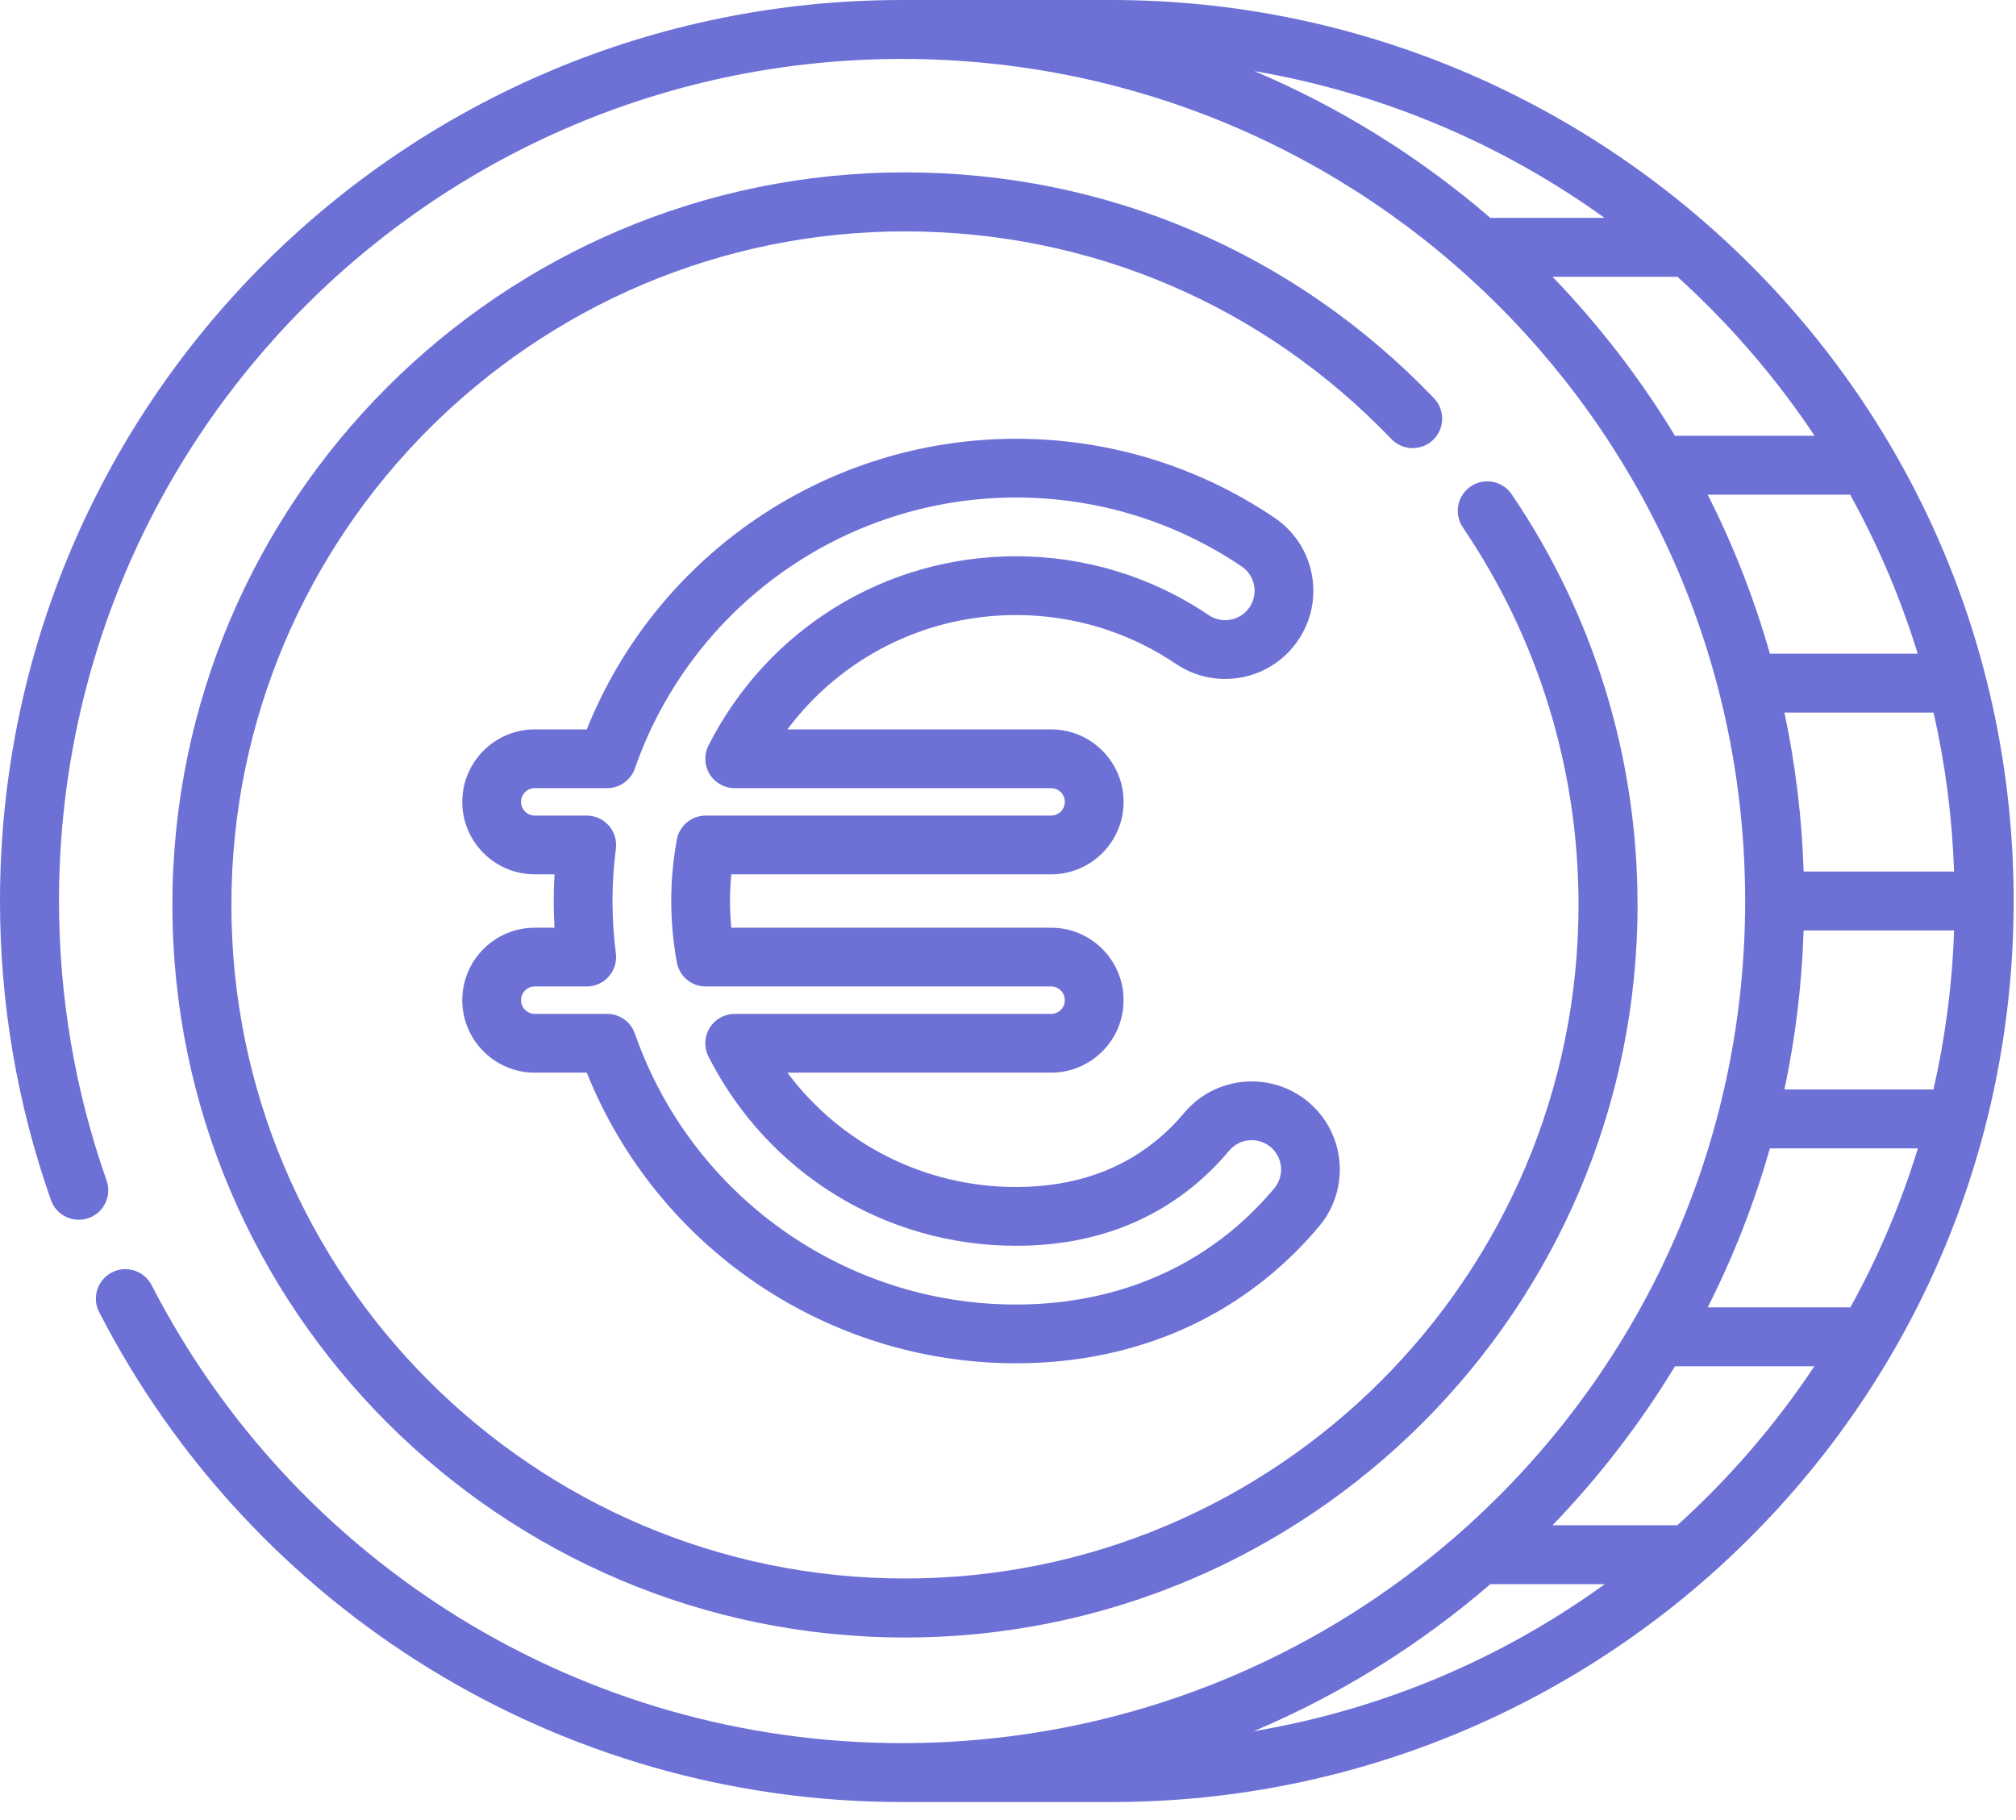 <svg width="113" height="102" viewBox="0 0 113 102" fill="none" xmlns="http://www.w3.org/2000/svg">
<path d="M112.868 50.505C112.868 22.106 89.726 0 62.305 0H50.563C22.618 0 0 22.589 0 50.505C0 56.247 0.961 61.886 2.856 67.268C3.159 68.128 4.103 68.58 4.964 68.277C5.826 67.975 6.278 67.032 5.975 66.171C4.205 61.143 3.307 55.872 3.307 50.505C3.307 24.418 24.442 3.303 50.563 3.303C76.68 3.303 97.819 24.414 97.819 50.505C97.819 76.592 76.683 97.707 50.563 97.707C32.568 97.707 16.493 87.587 8.499 72.037C8.082 71.225 7.084 70.905 6.273 71.322C5.46 71.739 5.14 72.734 5.557 73.546C14.125 90.211 31.343 101.01 50.563 101.01H62.305C90.041 101.01 112.868 78.6 112.868 50.505ZM94.02 85.494H87.023C89.662 82.752 91.957 79.765 93.885 76.583H101.699C99.456 79.958 96.842 82.941 94.02 85.494ZM95.72 73.28C97.164 70.43 98.329 67.448 99.204 64.37H107.499C106.552 67.464 105.284 70.447 103.717 73.28H95.72ZM108.374 61.067H100.021C100.637 58.16 100.999 55.181 101.096 52.156H109.529C109.423 55.287 109.015 58.264 108.374 61.067ZM109.529 48.853H101.096C100.999 45.828 100.637 42.849 100.021 39.943H108.379C109.039 42.843 109.426 45.824 109.529 48.853ZM107.49 36.64H99.204C98.329 33.562 97.165 30.58 95.72 27.73H103.705C105.273 30.567 106.541 33.553 107.49 36.64ZM101.71 24.427H93.885C91.957 21.245 89.663 18.258 87.023 15.516H94.026C94.602 16.038 95.167 16.575 95.72 17.128C97.979 19.384 99.98 21.829 101.71 24.427ZM83.537 12.213C79.538 8.767 75.081 6.007 70.313 3.986C77.383 5.199 84.095 8.004 89.936 12.213H83.537ZM83.537 88.797H89.949C84.096 93.032 77.393 95.841 70.272 97.041C75.056 95.019 79.526 92.253 83.537 88.797Z" fill="#6D71D6"/>
<path d="M77.988 24.609C78.619 25.268 79.666 25.291 80.326 24.659C80.986 24.027 81.008 22.98 80.376 22.32C72.555 14.157 62.024 9.662 50.724 9.662C28.082 9.662 9.662 28.082 9.662 50.725C9.662 73.367 28.082 91.787 50.724 91.787C73.367 91.787 91.787 73.367 91.787 50.725C91.787 42.472 89.348 34.513 84.733 27.707C84.22 26.951 83.192 26.753 82.436 27.266C81.68 27.779 81.482 28.807 81.995 29.564C86.237 35.819 88.479 43.137 88.479 50.725C88.479 71.542 71.542 88.479 50.724 88.479C29.906 88.479 12.97 71.542 12.97 50.725C12.97 29.907 29.907 12.97 50.724 12.97C61.114 12.97 70.796 17.103 77.988 24.609Z" fill="#6D71D6"/>
<path d="M25.911 56.063C25.911 58.303 27.733 60.126 29.973 60.126H32.89C36.813 69.917 46.336 76.416 56.948 76.416C62.65 76.416 67.766 74.544 71.744 71.001C72.523 70.308 73.264 69.543 73.946 68.73C75.696 66.643 75.422 63.52 73.335 61.77C71.247 60.02 68.125 60.294 66.374 62.381C66 62.828 65.596 63.246 65.172 63.623C63.002 65.555 60.235 66.535 56.948 66.535C51.833 66.535 47.133 64.135 44.134 60.126H58.917C61.157 60.126 62.979 58.303 62.979 56.063C62.979 53.823 61.157 52.001 58.917 52.001H40.99C40.942 51.499 40.918 50.999 40.918 50.505C40.918 50.011 40.942 49.511 40.99 49.009H58.917C61.157 49.009 62.979 47.187 62.979 44.947C62.979 42.707 61.157 40.885 58.917 40.885H44.134C47.134 36.874 51.833 34.475 56.949 34.475C60.162 34.475 63.26 35.42 65.909 37.209C68.17 38.738 71.239 38.144 72.768 35.881C74.296 33.619 73.703 30.551 71.44 29.022C67.152 26.125 62.14 24.594 56.949 24.594C46.336 24.594 36.813 31.093 32.89 40.885H29.974C27.734 40.885 25.911 42.707 25.911 44.947C25.911 47.187 27.734 49.009 29.974 49.009H31.081C31.052 49.508 31.037 50.008 31.037 50.505C31.037 51.002 31.052 51.502 31.081 52.001H29.974C27.733 52.001 25.911 53.823 25.911 56.063ZM32.887 55.295C33.361 55.295 33.812 55.091 34.124 54.735C34.437 54.379 34.581 53.906 34.52 53.436C34.395 52.467 34.331 51.481 34.331 50.505C34.331 49.529 34.395 48.543 34.52 47.574C34.581 47.104 34.437 46.631 34.124 46.275C33.812 45.919 33.361 45.715 32.887 45.715H29.973C29.55 45.715 29.205 45.37 29.205 44.947C29.205 44.523 29.55 44.178 29.973 44.178H34.031C34.731 44.178 35.355 43.735 35.586 43.074C38.756 33.99 47.34 27.887 56.948 27.887C61.481 27.887 65.854 29.223 69.596 31.751C70.35 32.26 70.549 33.283 70.039 34.037C69.531 34.789 68.509 34.992 67.752 34.48C64.557 32.322 60.821 31.181 56.949 31.181C49.638 31.181 43.032 35.245 39.711 41.786C39.452 42.296 39.477 42.905 39.776 43.393C40.075 43.881 40.607 44.178 41.18 44.178H58.917C59.341 44.178 59.685 44.523 59.685 44.947C59.685 45.371 59.341 45.715 58.917 45.715H39.557C38.76 45.715 38.078 46.286 37.936 47.07C37.729 48.216 37.624 49.372 37.624 50.505C37.624 51.638 37.729 52.794 37.936 53.941C38.078 54.725 38.76 55.295 39.557 55.295H58.917C59.341 55.295 59.685 55.64 59.685 56.063C59.685 56.487 59.341 56.832 58.917 56.832H41.18C40.607 56.832 40.076 57.129 39.776 57.617C39.477 58.105 39.452 58.714 39.711 59.224C43.032 65.766 49.637 69.829 56.949 69.829C61.068 69.829 64.572 68.569 67.363 66.082C67.906 65.6 68.422 65.066 68.898 64.498C69.482 63.802 70.522 63.71 71.219 64.294C71.915 64.877 72.006 65.918 71.423 66.614C70.843 67.305 70.214 67.954 69.553 68.542C66.189 71.539 61.83 73.123 56.949 73.123C47.341 73.123 38.756 67.019 35.586 57.936C35.355 57.275 34.732 56.832 34.031 56.832H29.974C29.55 56.832 29.205 56.487 29.205 56.063C29.205 55.639 29.55 55.295 29.974 55.295H32.887Z" fill="#6D71D6"/>
</svg>
